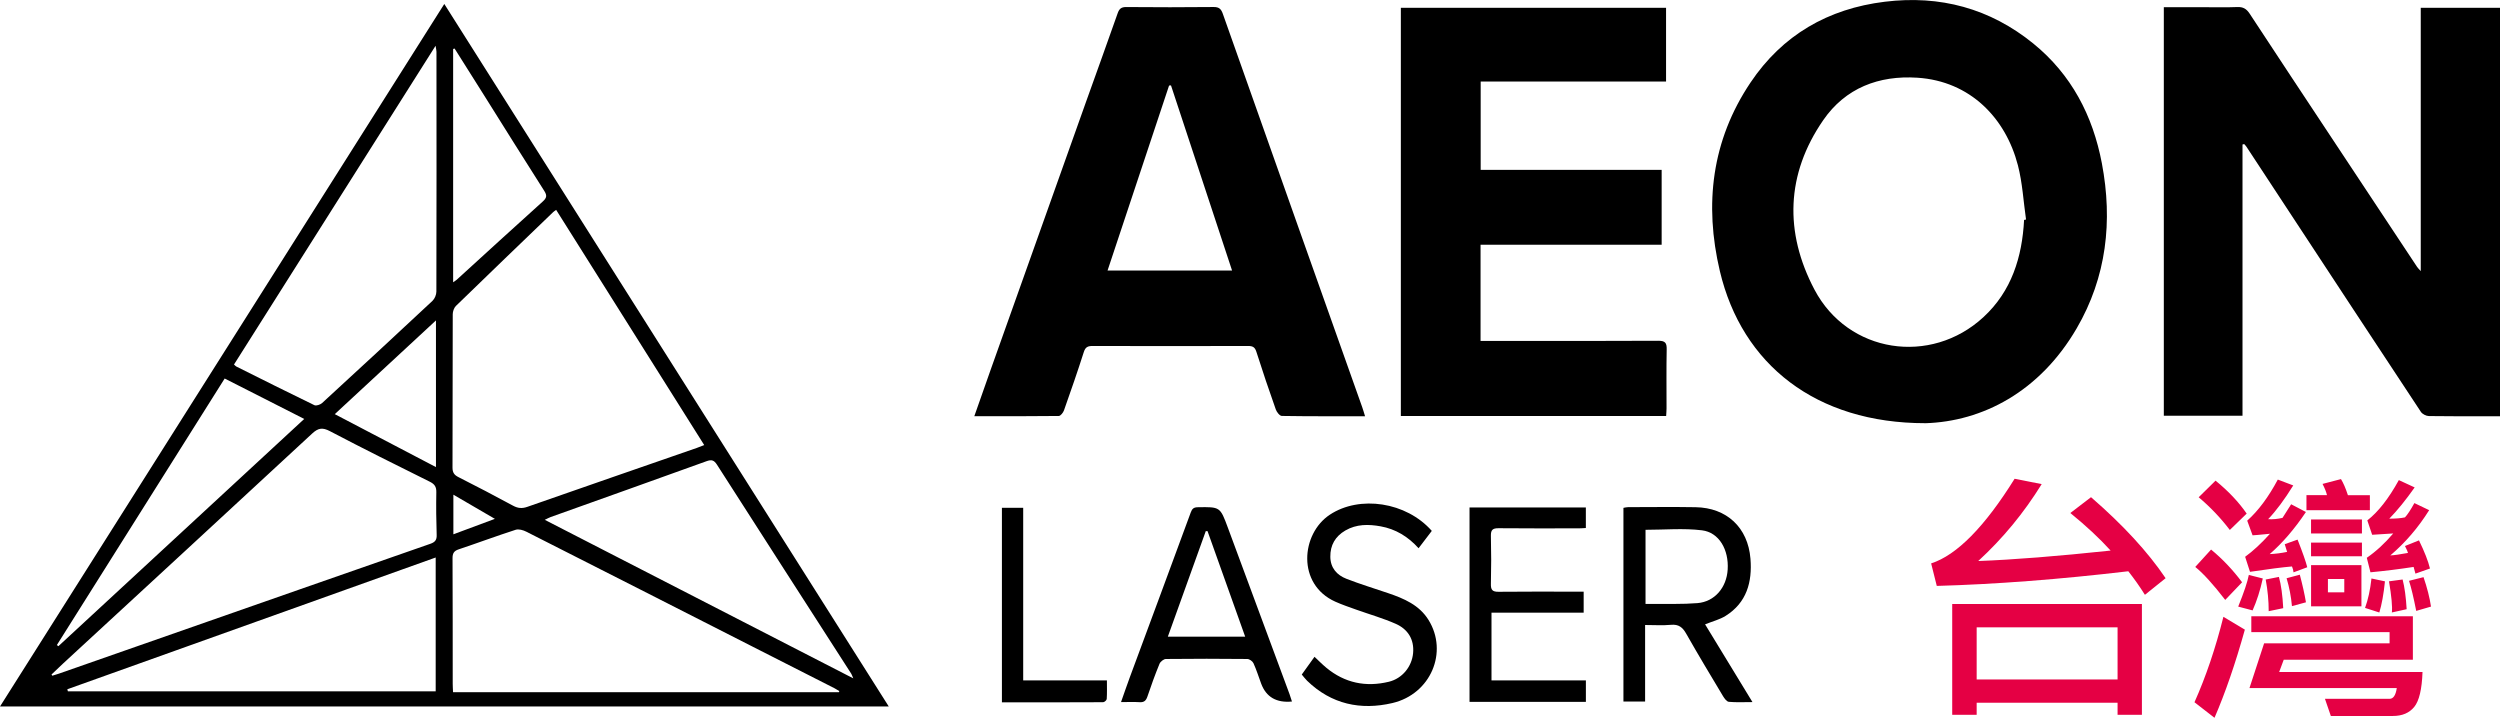 <?xml version="1.0" encoding="UTF-8"?>
<svg id="_圖層_2" data-name="圖層 2" xmlns="http://www.w3.org/2000/svg" viewBox="0 0 834.08 239.48">
  <defs>
    <style>
      .cls-1, .cls-2 {
        stroke-width: 0px;
      }

      .cls-2 {
        fill: #e50044;
      }
    </style>
  </defs>
  <g id="_圖層_1-2" data-name="圖層 1">
    <g>
      <path class="cls-1" d="m748.17,48.21v90.49h-26.25V2.4h12.88c3.88,0,7.77.11,11.64-.05,1.93-.08,3.05.59,4.1,2.18,9.12,13.92,18.32,27.78,27.5,41.66,9.45,14.28,18.9,28.56,28.36,42.83.24.37.58.68,1.24,1.44V2.6h26.45v136.27c-1.34,0-2.6,0-3.86,0-6.63,0-13.26.05-19.89-.06-.91-.02-2.17-.66-2.66-1.41-14.97-22.64-29.86-45.32-44.76-68-4.48-6.82-8.95-13.64-13.44-20.46-.21-.32-.5-.59-.75-.88-.18.05-.37.1-.55.15Z"/>
      <path class="cls-1" d="m642.33,141.19c-36.44,0-61.14-19.53-68.53-50.74-5.26-22.24-2.74-43.6,10.22-62.9,10.64-15.86,25.86-24.64,44.79-26.97,18.46-2.27,35.13,2.22,49.57,13.95,12.69,10.31,19.85,24.04,22.87,39.95,3.66,19.3,1.57,37.94-8.4,55.06-12.35,21.22-31.52,31.09-50.52,31.66Zm32.98-67.82c.21-.04.43-.09.64-.13-.87-6.04-1.19-12.21-2.71-18.08-4.07-15.73-15.89-28.08-33.52-29.23-12.92-.84-24.03,3.44-31.42,14.14-12.45,18.03-13,37.48-2.94,56.55,11.2,21.24,38.77,25.45,56.4,9.17,9.36-8.64,12.89-20.01,13.54-32.42Z"/>
      <path class="cls-1" d="m148.23,1.32c49.49,78.22,98.79,156.15,148.29,234.39H0C49.46,157.5,98.74,79.58,148.23,1.32Zm37.32,68.7c-.5.37-.77.53-.99.74-10.83,10.42-21.68,20.84-32.46,31.32-.64.63-1.04,1.82-1.05,2.75-.06,17.06-.02,34.12-.08,51.18,0,1.63.55,2.45,1.96,3.16,6.12,3.11,12.22,6.27,18.25,9.55,1.63.88,3,.99,4.75.38,18.83-6.59,37.68-13.11,56.53-19.65.79-.27,1.56-.6,2.49-.96-16.57-26.32-32.95-52.34-49.4-78.47Zm94.34,160.92l.13-.38c-.53-.31-1.05-.65-1.59-.93-8.28-4.21-16.56-8.41-24.84-12.62-25.99-13.22-51.97-26.45-77.99-39.62-1.04-.53-2.53-.96-3.55-.64-6.38,2.06-12.66,4.4-19.02,6.53-1.59.53-2.06,1.34-2.05,2.98.07,13.99.05,27.97.06,41.96,0,.86.07,1.73.11,2.72h128.73Zm-262.71-5.91c.09.14.18.27.27.41.73-.23,1.48-.43,2.2-.69,11.97-4.18,23.93-8.38,35.89-12.56,29.34-10.26,58.68-20.54,88.03-30.76,1.52-.53,2.18-1.23,2.12-2.93-.16-4.76-.21-9.54-.12-14.3.04-1.81-.6-2.7-2.19-3.49-11.14-5.53-22.28-11.07-33.29-16.85-2.51-1.32-3.92-1.09-5.95.79-27.68,25.65-55.44,51.21-83.18,76.8-1.28,1.18-2.52,2.39-3.78,3.59Zm60.9-103.4c.4.35.56.55.76.65,8.67,4.33,17.33,8.68,26.05,12.9.62.3,1.98-.17,2.58-.72,12.32-11.31,24.6-22.66,36.81-34.08.76-.71,1.31-2.05,1.31-3.1.07-26.67.05-53.33.03-80,0-.49-.14-.99-.3-2.01-22.59,35.73-44.89,70.99-67.26,106.36Zm67.28,109.03v-44.66c-41.23,14.75-82.07,29.36-122.9,43.96.06.23.12.46.19.7h122.72Zm139.33-4.32c-.43-1-.52-1.3-.68-1.56-14.94-23.24-29.91-46.47-44.8-69.74-.98-1.52-1.78-1.78-3.48-1.17-17.32,6.26-34.67,12.43-52,18.63-.54.19-1.05.49-1.98.93,34.39,17.67,68.34,35.12,102.95,52.9ZM74.96,126.28c-18.76,29.8-37.37,59.36-55.99,88.93.17.13.34.25.51.38,27.26-25.19,54.51-50.39,82.02-75.82-8.99-4.57-17.6-8.95-26.55-13.49ZM151.66,16.19c-.16.05-.32.1-.48.15v77.84c.57-.41.91-.6,1.19-.85,9.55-8.7,19.08-17.44,28.69-26.08,1.35-1.22,1.52-2,.52-3.57-6.78-10.61-13.43-21.31-20.13-31.97-3.25-5.18-6.52-10.34-9.78-15.51Zm-6.21,139.65v-48.94c-11.42,10.58-22.47,20.81-33.76,31.27,11.33,5.93,22.39,11.72,33.76,17.67Zm19.66,17.27c-4.98-2.9-9.3-5.42-13.85-8.07v13.22c4.58-1.7,8.86-3.29,13.85-5.15Z"/>
      <path class="cls-1" d="m455.43,138.87c-9.52,0-18.65.05-27.77-.1-.7-.01-1.7-1.27-2.01-2.15-2.26-6.39-4.44-12.81-6.49-19.27-.49-1.54-1.22-1.92-2.74-1.92-17.3.05-34.6.05-51.9,0-1.6,0-2.4.36-2.93,2.03-2.08,6.53-4.34,13.01-6.62,19.47-.27.75-1.13,1.84-1.72,1.85-9.28.12-18.57.08-28.19.08,1.88-5.33,3.65-10.4,5.44-15.46,10.62-29.86,21.25-59.72,31.89-89.58,3.49-9.8,7.06-19.57,10.5-29.4.55-1.57,1.27-2.09,2.93-2.07,9.7.08,19.4.1,29.1-.01,1.85-.02,2.51.72,3.06,2.28,8.72,24.72,17.48,49.43,26.24,74.14,6.74,19.01,13.5,38.02,20.24,57.03.32.9.58,1.82.97,3.08Zm-64.75-110.38c-.21.02-.43.03-.64.05-6.82,20.51-13.64,41.02-20.53,61.73h41.55c-6.84-20.73-13.61-41.26-20.38-61.78Z"/>
      <path class="cls-1" d="m555.89,138.8h-88.52V2.6h88.48v24.6h-61.85v29.48h60.38v24.97h-60.42v32.1c2.57,0,4.98,0,7.38,0,17.3,0,34.6.04,51.91-.06,2.3-.01,2.86.7,2.81,2.88-.13,6.55-.04,13.1-.05,19.65,0,.79-.08,1.58-.13,2.59Z"/>
      <path class="cls-1" d="m568.87,208.3c5.22,8.55,10.39,17.04,15.81,25.94-2.96,0-5.44.14-7.89-.09-.7-.07-1.46-1.11-1.92-1.87-4.15-6.92-8.31-13.83-12.29-20.85-1.2-2.12-2.5-3.21-5.08-2.97-2.78.26-5.61.06-8.64.06v25.54h-7.23v-64.62c.49-.08,1.01-.24,1.54-.24,7.51-.01,15.03-.11,22.54.02,10.4.18,17.45,6.78,18.3,17.17.63,7.78-1.24,14.68-8.31,19.1-1.94,1.21-4.27,1.78-6.83,2.81Zm-19.87-31.55v24.75c.88,0,1.59,0,2.31,0,5.01-.07,10.04.13,15.02-.28,5.74-.48,9.71-5.17,10.08-11.2.41-6.59-2.84-12.38-8.57-13.09-6.17-.76-12.51-.17-18.84-.17Z"/>
      <path class="cls-1" d="m431.04,234.05q-7.78.75-10.28-5.99c-.84-2.27-1.56-4.58-2.56-6.78-.3-.67-1.34-1.41-2.06-1.42-9.05-.1-18.1-.1-27.15,0-.74,0-1.85.89-2.15,1.63-1.47,3.58-2.78,7.22-4.02,10.89-.46,1.35-1.09,1.99-2.59,1.89-1.93-.12-3.86-.03-6.22-.03,1.02-2.88,1.91-5.5,2.87-8.1,6.8-18.37,13.63-36.74,20.38-55.13.46-1.26.97-1.76,2.36-1.78,7.45-.12,7.45-.16,10.03,6.8,6.87,18.52,13.73,37.05,20.59,55.58.27.74.49,1.49.8,2.44Zm-28.18-56.84l-.57-.02c-4.2,11.69-8.4,23.38-12.66,35.22h25.8c-4.24-11.9-8.4-23.55-12.56-35.21Z"/>
      <path class="cls-1" d="m490.29,169.31h38.8v6.85c-.78.04-1.48.11-2.18.11-8.97,0-17.94.06-26.91-.04-2.01-.02-2.64.56-2.59,2.59.13,5.33.13,10.67,0,16-.05,1.99.51,2.64,2.56,2.62,8.57-.1,17.13-.04,25.7-.04.8,0,1.6,0,2.69,0v7.01h-30.75v22.59h31.49v7.17h-38.82v-64.86Z"/>
      <path class="cls-1" d="m477.69,177.13c-1.46,1.91-2.87,3.75-4.41,5.78-3.51-3.89-7.66-6.41-12.67-7.31-4.04-.73-8.04-.77-11.76,1.39-3.36,1.96-5.06,4.89-5.01,8.79.05,3.71,2.19,6.09,5.39,7.33,4.57,1.78,9.28,3.21,13.92,4.79,5.26,1.79,10.34,3.94,13.44,8.92,6.66,10.71.78,24.73-12.04,27.74-10.58,2.48-20.38.4-28.46-7.44-.63-.61-1.14-1.33-1.78-2.07,1.43-1.99,2.78-3.87,4.25-5.92,1.38,1.29,2.6,2.54,3.94,3.65,6.16,5.1,13.21,6.54,20.89,4.67,4.43-1.07,7.67-5.02,8.07-9.59.4-4.57-1.77-7.95-5.79-9.73-4.26-1.88-8.78-3.16-13.17-4.73-2.35-.84-4.72-1.64-6.99-2.66-12.91-5.78-11.47-22.65-1.83-29.02,9.93-6.56,25.5-4.28,34.03,5.42Z"/>
      <path class="cls-1" d="m334.27,234.33v-64.92h7.1v57.6h27.93c0,2.24.07,4.23-.06,6.2-.02.4-.78,1.07-1.2,1.07-11.21.06-22.41.05-33.77.05Z"/>
      <g>
        <path class="cls-2" d="m722.51,192.91l-6.9,5.54c-1.69-2.71-3.54-5.32-5.54-7.86-22.99,2.71-44.29,4.34-63.9,4.89l-1.88-7.51c8.55-2.76,17.84-12.18,27.85-28.24l9.03,1.79c-5.94,9.6-12.99,18.16-21.17,25.66,11.67-.44,26.39-1.6,44.17-3.49-3.7-4.07-8.18-8.25-13.44-12.53l6.9-5.28c10.68,9.25,18.97,18.26,24.88,27.02Zm-7.9,45.57h-8.12v-4.02h-47.01v4.02h-8.16v-36.97h63.29v36.97Zm-8.12-11.78v-17.41h-47.01v17.41h47.01Z"/>
        <path class="cls-2" d="m748.96,210.06c-3.17,11.35-6.55,21.15-10.13,29.42l-6.68-5.19c3.81-8.53,7.03-18.03,9.65-28.5l7.16,4.28Zm-.92-15.8l-5.63,5.89c-4.04-5.24-7.38-8.9-10-11l5.28-5.8c3.81,3.14,7.26,6.78,10.34,10.91Zm1.53-22.91l-5.63,5.46c-3.03-3.99-6.49-7.62-10.39-10.91l5.63-5.54c4.31,3.52,7.77,7.19,10.39,11Zm5.37,21.65c-.87,3.99-2.01,7.54-3.4,10.65l-4.8-1.27c1.92-4.74,3.1-8.26,3.54-10.56l4.67,1.18Zm14.84-3.75l-4.58,1.7c-.06-.64-.23-1.29-.52-1.96-3.14.26-7.81.86-14.01,1.79l-1.62-5.02c2.65-1.92,5.41-4.48,8.29-7.68-3.49.35-5.43.52-5.81.52l-1.79-4.89c3.69-3.29,7.1-7.86,10.21-13.71l5.15,1.96c-2.94,4.74-5.73,8.5-8.38,11.26,1.6.09,3.2-.06,4.8-.44l2.88-4.54,4.93,2.58c-3.78,5.65-7.81,10.33-12.09,14.05,1.92-.09,3.86-.33,5.81-.74-.35-1.22-.61-2.08-.79-2.57l4.28-1.53c1.72,4.36,2.79,7.43,3.23,9.21Zm38.45,34.96c-.2,5.76-1.13,9.65-2.77,11.65-1.64,2.01-4.01,3.01-7.09,3.01h-20.73l-1.96-5.72h21.56c1.25,0,2.05-1.19,2.4-3.58h-49.15l4.89-14.93h41.86v-3.75h-46.13v-5.28h53.9v14.49h-43.08l-1.53,4.1h47.84Zm-46.48-21.3l-4.84,1c0-3.46-.33-6.98-1-10.56l4.41-.87c.73,2.62,1.21,6.1,1.44,10.43Zm7.59-1.96l-4.67,1.27c-.29-3.2-.89-6.3-1.79-9.3l4.41-1.18c.9,3.4,1.59,6.47,2.05,9.21Zm21.34-30.73h-21.17v-5.02h6.85c-.23-1.02-.73-2.27-1.48-3.75l6.15-1.61c.79,1.28,1.56,3.07,2.31,5.37h7.33v5.02Zm-2.66,7.77h-16.98v-4.67h16.98v4.67Zm0,7.59h-16.98v-4.54h16.98v4.54Zm-.17,16.72h-16.8v-13.75h16.8v13.75Zm-5.72-4.67v-4.45h-5.46v4.45h5.46Zm13.57-3.67c-.44,4.25-1.06,7.71-1.88,10.39l-4.76-1.53c1.02-2.79,1.73-6.07,2.14-9.82l4.5.96Zm15.01-4.28l-4.84,1.7-.61-2.23c-4.95.76-9.75,1.35-14.4,1.79l-1.22-4.84c3.08-2.12,6.02-4.83,8.82-8.12l-7.03.44-1.62-4.8c3.64-2.82,7.14-7.3,10.52-13.44l5.28,2.44c-2.97,4.22-5.79,7.7-8.47,10.43,2.21,0,3.96-.15,5.24-.44.84-.9,1.89-2.49,3.14-4.76l4.93,2.36c-3.64,5.82-7.96,10.85-12.96,15.1,1.25-.06,3.22-.33,5.89-.83-.06-.35-.39-1.12-1-2.31l4.67-1.88c1.86,3.81,3.08,6.94,3.67,9.38Zm-7.77,13.57l-4.93,1.09c.2-1.95-.12-5.41-.96-10.39l4.54-.61c.67,2.59,1.12,5.89,1.35,9.91Zm8.12-.87l-4.93,1.44c-.87-4.45-1.67-7.8-2.4-10.04l4.84-1.22c1.22,3.58,2.05,6.85,2.49,9.82Z"/>
      </g>
    </g>
  </g>
</svg>
